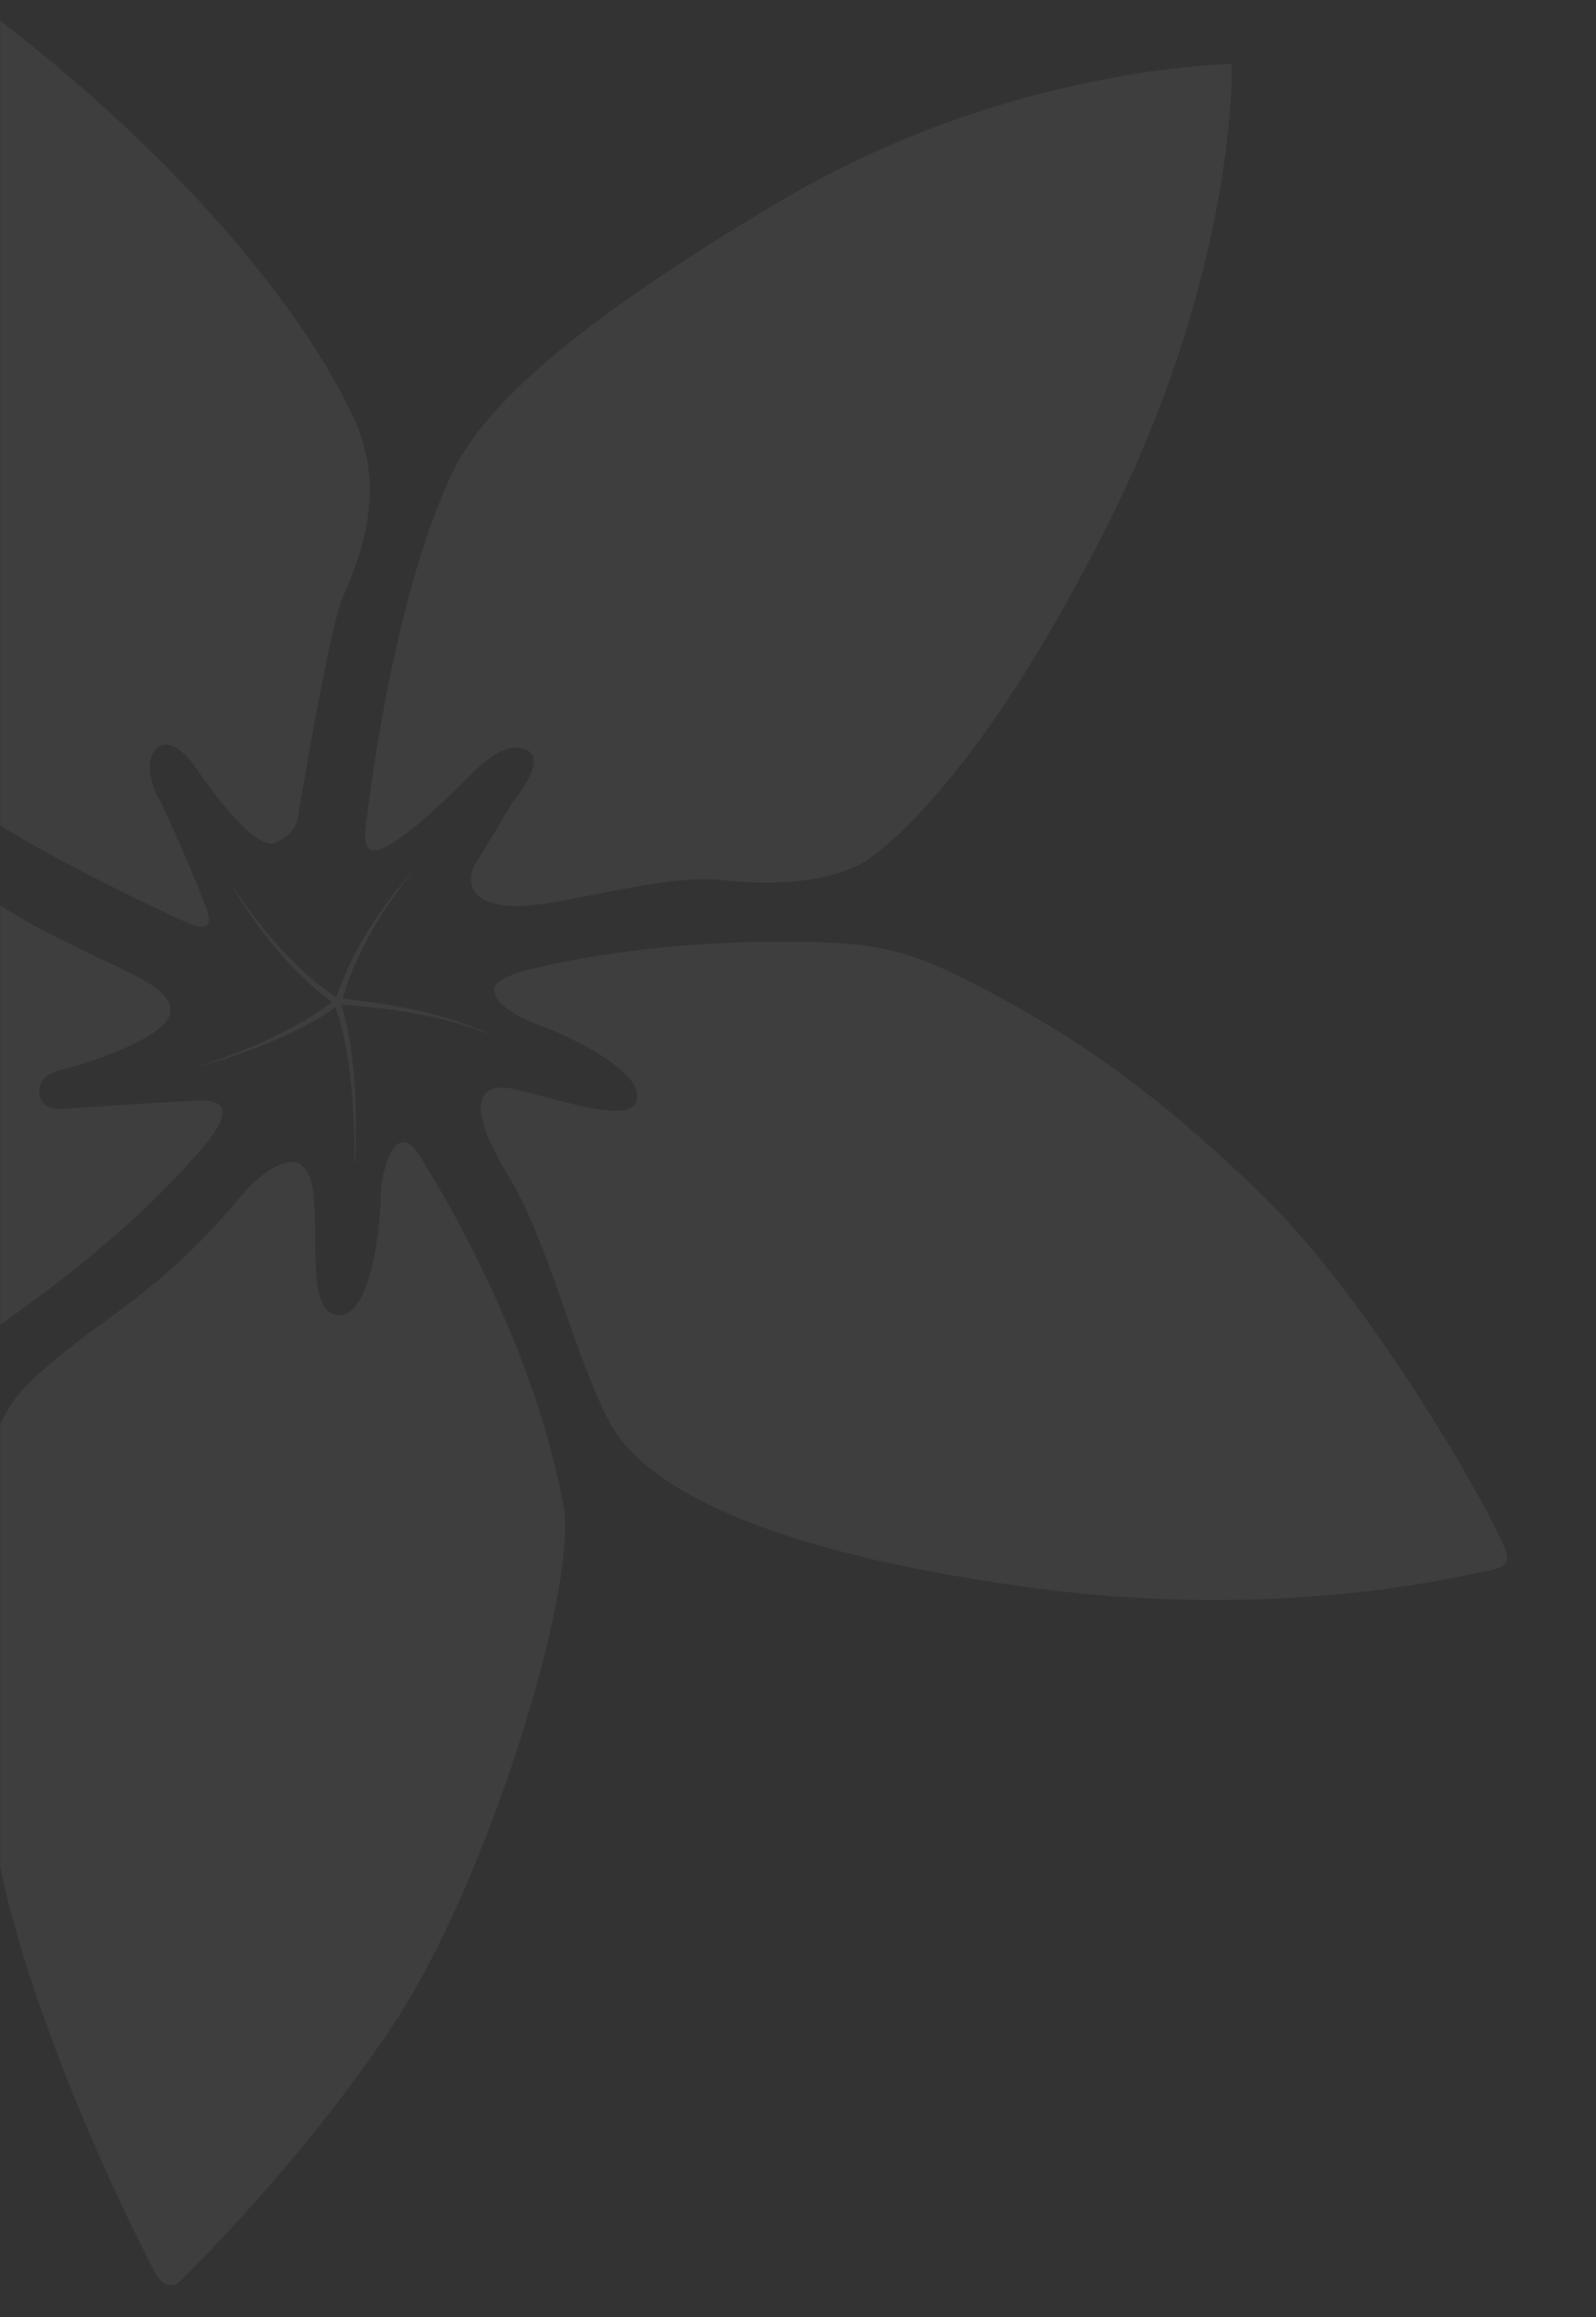 <svg width="720" height="1045" viewBox="0 0 720 1045" fill="none" xmlns="http://www.w3.org/2000/svg">
<rect x="0" y="0" width="720" height="1045" fill="#333333" stroke="none"/>
<mask id="mask0_1563_1396" style="mask-type:alpha" maskUnits="userSpaceOnUse" x="0" y="0" width="720" height="1045">
<rect width="720" height="1045" fill="#D9D9D9"/>
</mask>
<g mask="url(#mask0_1563_1396)">
<g opacity="0.06">
<path d="M167.807 383.393C177.006 385.555 208.279 353.322 214.162 347.671C220.044 342.02 229.995 333.652 238.35 338.622C246.718 343.591 231.335 361.69 231.335 361.69C231.335 361.69 219.12 382.261 215.052 388.594C210.984 394.927 209.169 407.131 229.972 408.495C250.774 409.847 297.684 393.852 325.42 396.857C361.663 400.798 379.888 393.795 388.024 389.727C396.16 385.659 441.683 352.64 500.173 235.673C558.662 118.705 555.646 28.85 555.646 28.85C555.646 28.85 455.205 29.878 353.654 89.755C241.228 156.034 214.37 191.953 204.119 213.067C175.781 272.458 164.929 373.454 164.929 373.454C164.929 373.454 163.542 382.388 167.807 383.393Z" fill="#F4F4F4"/>
<path d="M679.536 700.296C675.919 687.179 620.295 587.997 568.139 537.644C515.983 487.29 478.746 464.234 443.024 445.466C407.301 426.697 393.283 424.663 350.314 424.663C281.573 424.894 235.9 438 235.9 438C235.9 438 222.933 441.317 222.933 446.286C222.933 456.237 247.353 463.772 247.353 463.772C247.353 463.772 293.627 482.61 286.843 497.241C281.585 508.566 237.102 490.156 226.25 490.457C215.398 490.757 211.18 500.557 229.267 530.097C247.353 559.648 259.118 611.192 274.789 641.043C290.472 670.895 345.032 699.233 461.711 715.505C578.39 731.788 661.45 710.004 668.453 708.871C675.468 707.762 681.79 706.178 679.536 700.296Z" fill="#F4F4F4"/>
<path d="M187.812 518.957C177.26 505.389 171.459 530.941 171.678 539.99C171.909 549.039 168.061 593.129 153.141 593.129C138.221 593.129 143.942 559.66 141.237 537.355C138.521 515.05 121.637 523.787 106.867 541.573C67.377 588.61 38.427 597.347 10.69 626.286C-17.047 655.224 -14.631 727.883 -4.681 813.808C5.27 899.734 65.193 1016.18 70.162 1025.22C75.132 1034.27 80.794 1029.07 80.794 1029.07C80.794 1029.07 133.702 978.414 176.671 914.203C219.628 849.982 259.881 718.845 254.449 680.407C239.517 596.746 187.812 518.957 187.812 518.957Z" fill="#F4F4F4"/>
<path d="M84.851 524.989C95.703 513.236 111.086 495.438 89.671 496.351C68.267 497.252 29.528 499.968 29.528 499.968C29.528 499.968 18.826 501.933 17.775 493.184C16.573 483.534 30.141 481.882 30.141 481.882C30.141 481.882 76.865 469.065 76.865 455.798C76.865 444.195 56.514 438.763 22.143 420.977C-12.227 403.191 -39.663 379.672 -46.297 374.853C-52.931 370.034 -101.92 335.814 -272.408 433.042C-356.069 478.715 -418.025 552.888 -418.025 552.888C-418.025 552.888 -423.503 558.262 -416.211 561.706C-408.075 565.774 -278.429 642.881 -124.676 632.029C-68.602 627.21 -41.766 624.494 -21.265 611.527C-0.762 598.549 48.678 565.08 84.851 524.989Z" fill="#F4F4F4"/>
<path d="M-66.187 320.431C-30.464 366.104 87.116 417.209 87.116 417.209C87.116 417.209 95.934 420.445 93.969 412.459C92.004 404.473 72.866 361.586 71.734 360.222C70.601 358.87 63.817 344.389 70.381 337.836C76.934 331.283 85.752 342.355 88.468 346.423C91.184 350.491 114.24 383.96 123.971 380.111C133.702 376.263 134.372 368.578 134.372 368.578C134.372 368.578 148.16 285.599 154.192 270.517C160.225 255.447 175.896 224.093 159.624 188.509C143.34 152.937 90.282 71.229 -34.983 -16.499C-75.687 -46.328 -121.81 -62.149 -124.526 -60.797C-124.526 -60.797 -126.641 -61.699 -127.693 -54.013C-128.745 -46.328 -141.261 54.969 -136.28 106.073C-131.31 157.178 -101.921 274.758 -66.187 320.431Z" fill="#F4F4F4"/>
<path d="M170.5 454.584C173.539 454.989 176.602 455.277 179.618 455.786L184.172 456.479L188.702 457.3C194.735 458.444 200.733 459.773 206.638 461.472C209.585 462.339 212.521 463.252 215.41 464.303C218.299 465.344 221.165 466.476 223.916 467.863C221.223 466.361 218.403 465.112 215.537 463.957C212.683 462.789 209.77 461.761 206.846 460.779C200.987 458.849 195.012 457.265 188.991 455.878L184.472 454.873L179.919 453.995C176.891 453.371 173.828 452.955 170.777 452.423C167.726 451.949 164.652 451.579 161.589 451.152L154.493 450.389C156.088 445.304 157.81 440.23 160.006 435.342L160.861 433.331L161.797 431.355L163.681 427.391C165.045 424.802 166.351 422.178 167.842 419.659C170.731 414.562 173.863 409.593 177.261 404.808C180.647 400.012 184.241 395.355 188.182 390.975C184.079 395.193 180.277 399.712 176.683 404.369C173.077 409.038 169.725 413.892 166.605 418.908C164.999 421.393 163.577 423.981 162.098 426.535L160.029 430.465L159.001 432.429L158.053 434.44C155.58 439.387 153.592 444.564 151.72 449.788C147.293 446.76 142.983 443.513 138.949 439.918C134.604 436.024 130.386 431.967 126.468 427.61C122.527 423.288 118.759 418.792 115.188 414.135C111.629 409.477 108.219 404.681 105.111 399.712L104.891 399.839C107.827 404.947 111.062 409.87 114.46 414.678C117.87 419.486 121.487 424.143 125.301 428.65C129.08 433.181 133.194 437.445 137.447 441.559C141.307 445.269 145.479 448.678 149.801 451.88C145.629 455.081 141.191 457.982 136.615 460.675C131.645 463.518 126.526 466.129 121.313 468.568C116.09 470.983 110.785 473.214 105.423 475.306C100.049 477.386 94.629 479.351 89.127 481.084L89.162 481.188C94.733 479.674 100.234 477.929 105.7 476.057C111.167 474.173 116.575 472.139 121.914 469.932C127.242 467.678 132.512 465.263 137.667 462.581C142.382 460.062 146.993 457.312 151.408 454.203C153.107 459.299 154.47 464.523 155.568 469.816C156.724 475.768 157.614 481.789 158.284 487.833C158.908 493.889 159.347 499.968 159.602 506.059C159.844 512.149 159.937 518.251 159.763 524.342L160.064 524.353C160.457 518.251 160.572 512.138 160.549 506.024C160.515 499.91 160.295 493.797 159.879 487.683C159.417 481.57 158.735 475.479 157.776 469.4C156.839 463.934 155.626 458.49 154.031 453.139L161.347 453.636C164.398 453.983 167.449 454.226 170.5 454.584Z" fill="#F4F4F4"/>
</g>
</g>
</svg>
